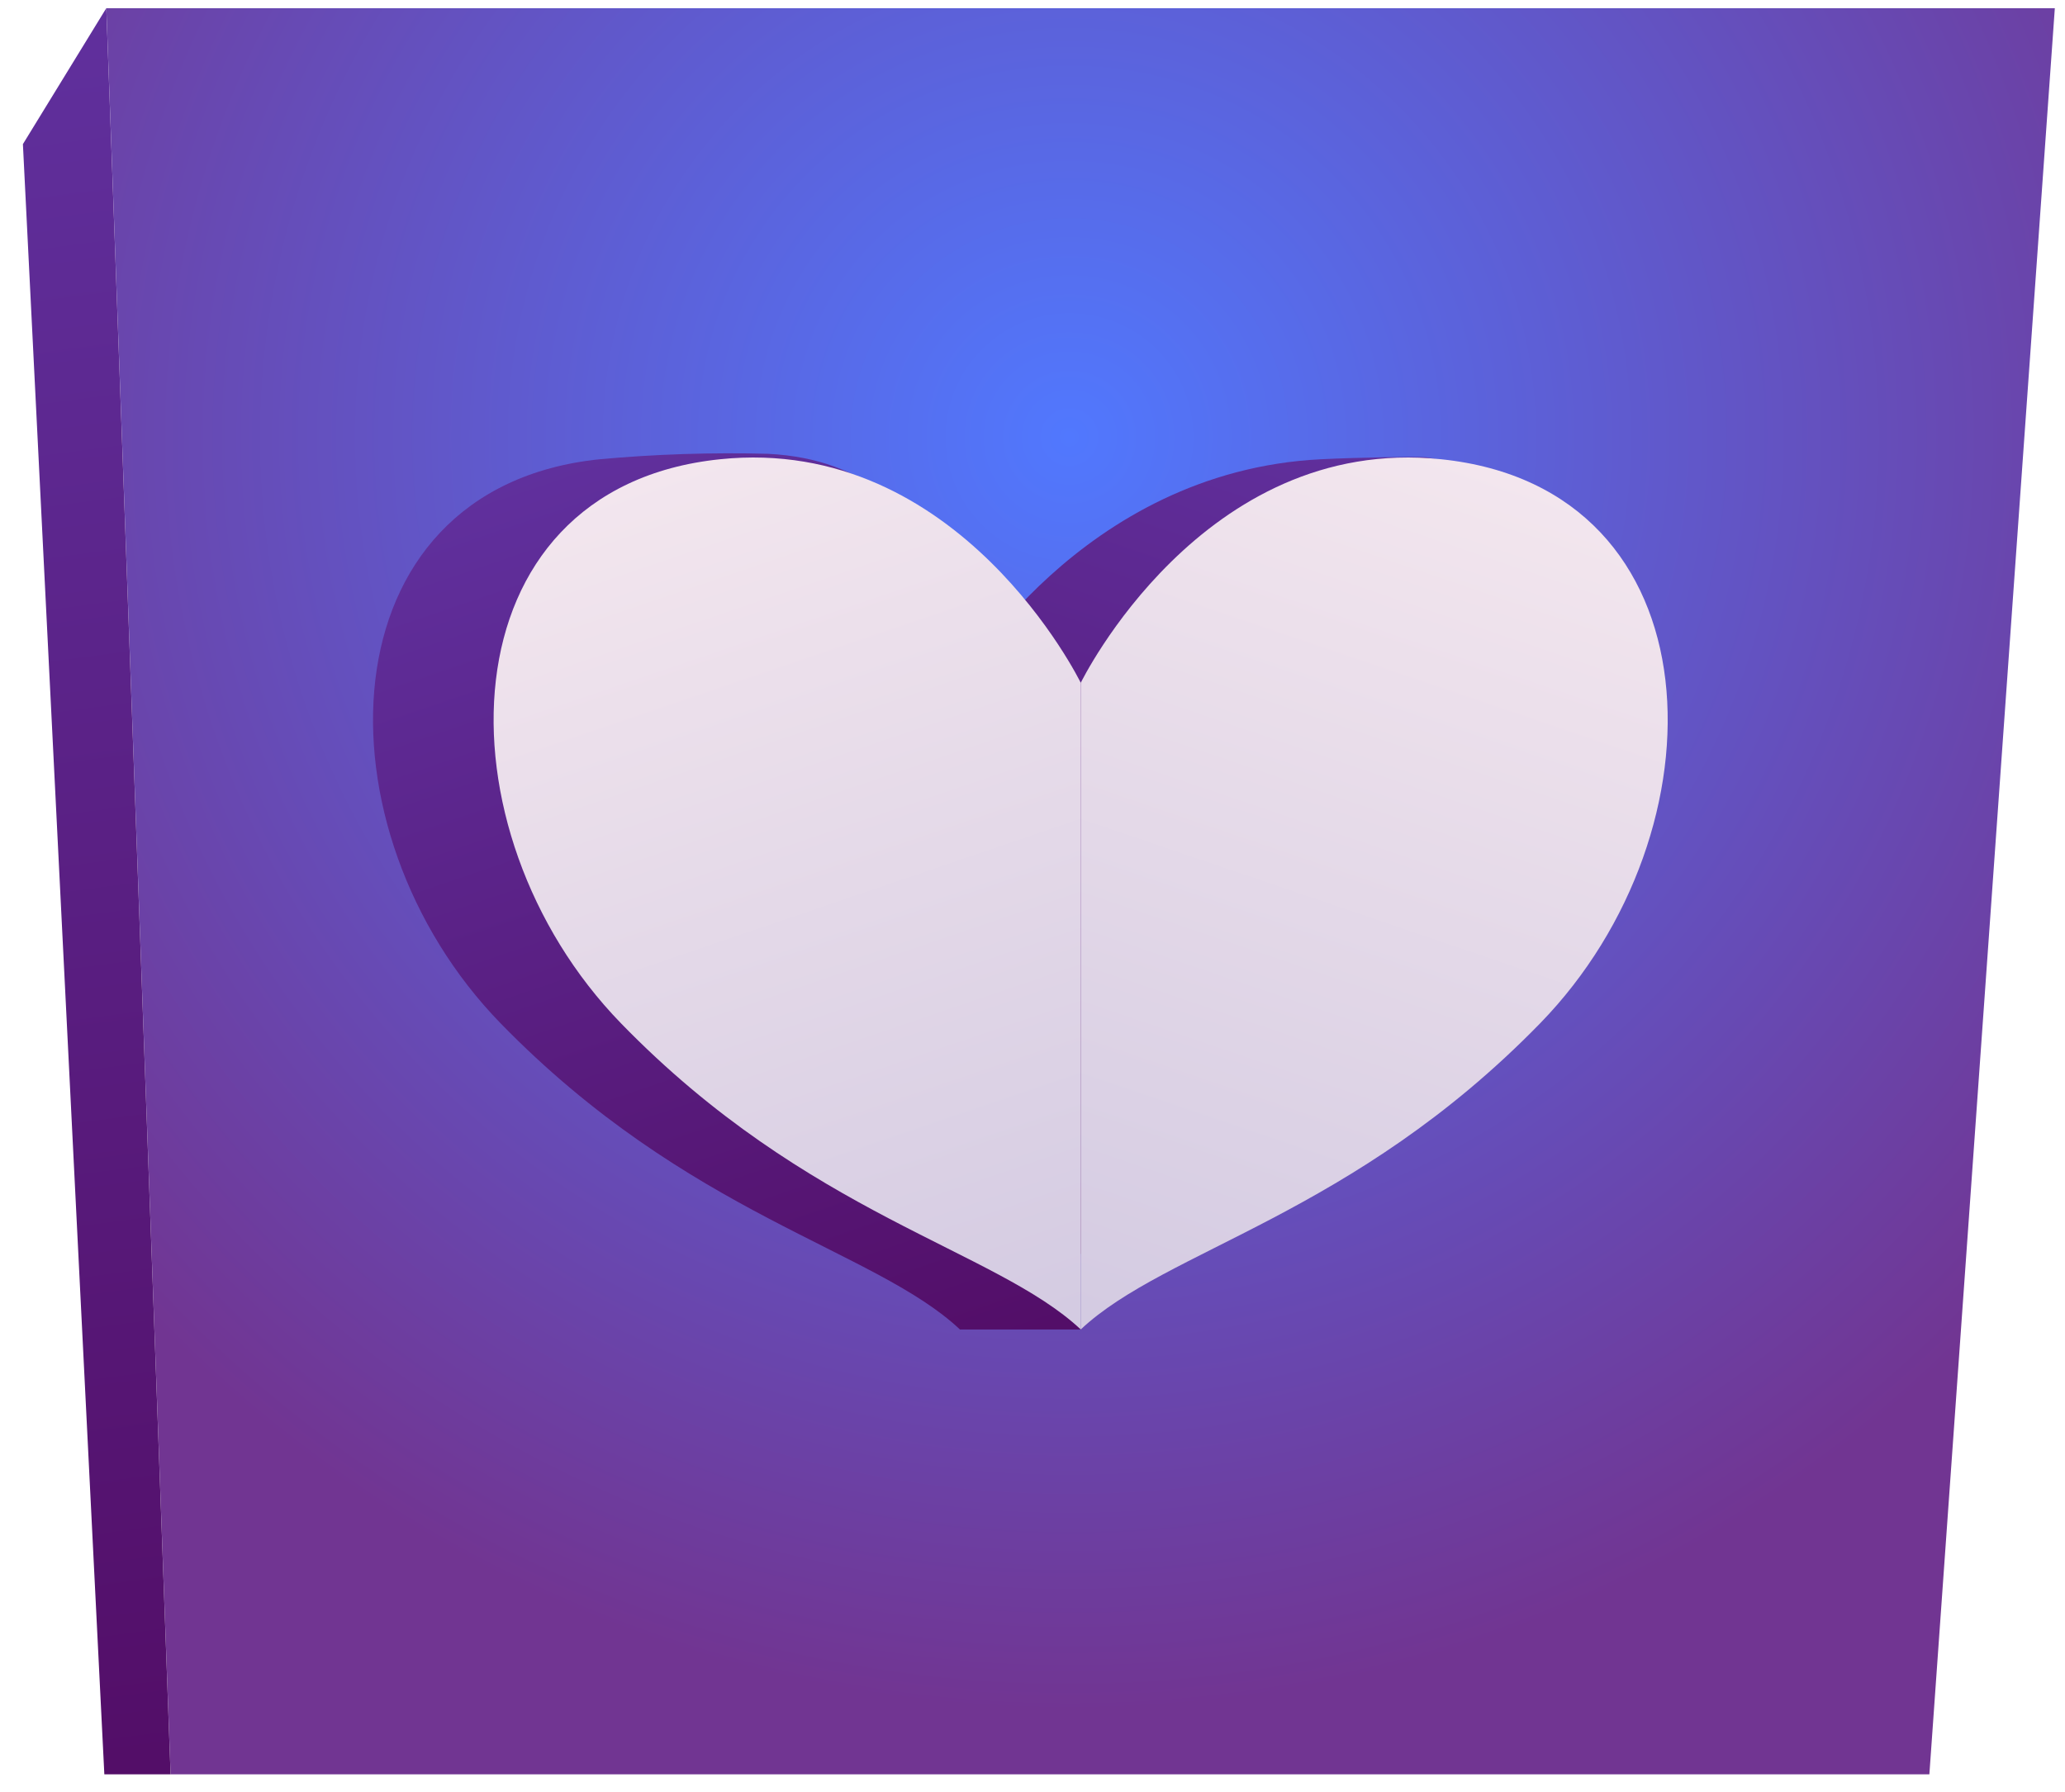 <?xml version="1.0" encoding="UTF-8"?> <svg xmlns="http://www.w3.org/2000/svg" width="53" height="46" viewBox="0 0 53 46" fill="none"> <path fill-rule="evenodd" clip-rule="evenodd" d="M4.379 45.55L2.729 0.21H52.739L49.519 45.55H4.379Z" fill="url(#paint0_radial_1607_365)"></path> <path fill-rule="evenodd" clip-rule="evenodd" d="M2.728 0.21L0.588 3.7L2.678 45.55H4.378L2.728 0.21Z" fill="url(#paint1_linear_1607_365)"></path> <path fill-rule="evenodd" clip-rule="evenodd" d="M24.638 17.53C24.638 17.53 27.728 12.1 33.898 11.79C34.898 11.74 36.428 11.72 36.608 11.74C43.228 12.86 41.118 21.46 36.438 26.27C31.758 31.08 26.838 32.07 24.638 34.13V17.53Z" fill="url(#paint2_linear_1607_365)"></path> <path fill-rule="evenodd" clip-rule="evenodd" d="M24.638 17.53C24.638 17.53 24.909 11.91 19.709 11.65C18.267 11.612 16.825 11.659 15.388 11.79C8.238 12.53 8.038 21.33 12.848 26.27C17.658 31.21 22.448 32.07 24.638 34.13H27.738L24.638 17.53Z" fill="url(#paint3_linear_1607_365)"></path> <path fill-rule="evenodd" clip-rule="evenodd" d="M27.738 17.53C27.738 17.53 30.849 11.15 36.989 11.79C44.139 12.53 44.339 21.33 39.529 26.27C34.718 31.21 29.928 32.07 27.738 34.13V17.53Z" fill="url(#paint4_linear_1607_365)"></path> <path fill-rule="evenodd" clip-rule="evenodd" d="M27.739 17.53C27.739 17.53 24.629 11.15 18.479 11.79C11.329 12.53 11.139 21.33 15.938 26.27C20.738 31.21 25.539 32.07 27.739 34.13V17.53Z" fill="url(#paint5_linear_1607_365)"></path> <defs> <radialGradient id="paint0_radial_1607_365" cx="0" cy="0" r="1" gradientUnits="userSpaceOnUse" gradientTransform="translate(27.448 11.2) scale(33.14 33.14)"> <stop stop-color="#5178FE"></stop> <stop offset="0.99" stop-color="#713592"></stop> </radialGradient> <linearGradient id="paint1_linear_1607_365" x1="5.688" y1="45.38" x2="-0.242" y2="0.6" gradientUnits="userSpaceOnUse"> <stop offset="0.01" stop-color="#530E68"></stop> <stop offset="1" stop-color="#60309D"></stop> </linearGradient> <linearGradient id="paint2_linear_1607_365" x1="26.938" y1="34.91" x2="35.058" y2="11.12" gradientUnits="userSpaceOnUse"> <stop offset="0.01" stop-color="#530E68"></stop> <stop offset="1" stop-color="#60309D"></stop> </linearGradient> <linearGradient id="paint3_linear_1607_365" x1="23.088" y1="35.71" x2="14.908" y2="11.74" gradientUnits="userSpaceOnUse"> <stop offset="0.01" stop-color="#530E68"></stop> <stop offset="1" stop-color="#60309D"></stop> </linearGradient> <linearGradient id="paint4_linear_1607_365" x1="29.819" y1="34.84" x2="37.669" y2="11.81" gradientUnits="userSpaceOnUse"> <stop offset="0.02" stop-color="#D4CBE2"></stop> <stop offset="1" stop-color="#F3E6EE"></stop> </linearGradient> <linearGradient id="paint5_linear_1607_365" x1="25.649" y1="34.84" x2="17.799" y2="11.81" gradientUnits="userSpaceOnUse"> <stop offset="0.02" stop-color="#D4CBE2"></stop> <stop offset="1" stop-color="#F3E6EE"></stop> </linearGradient> </defs> </svg> 